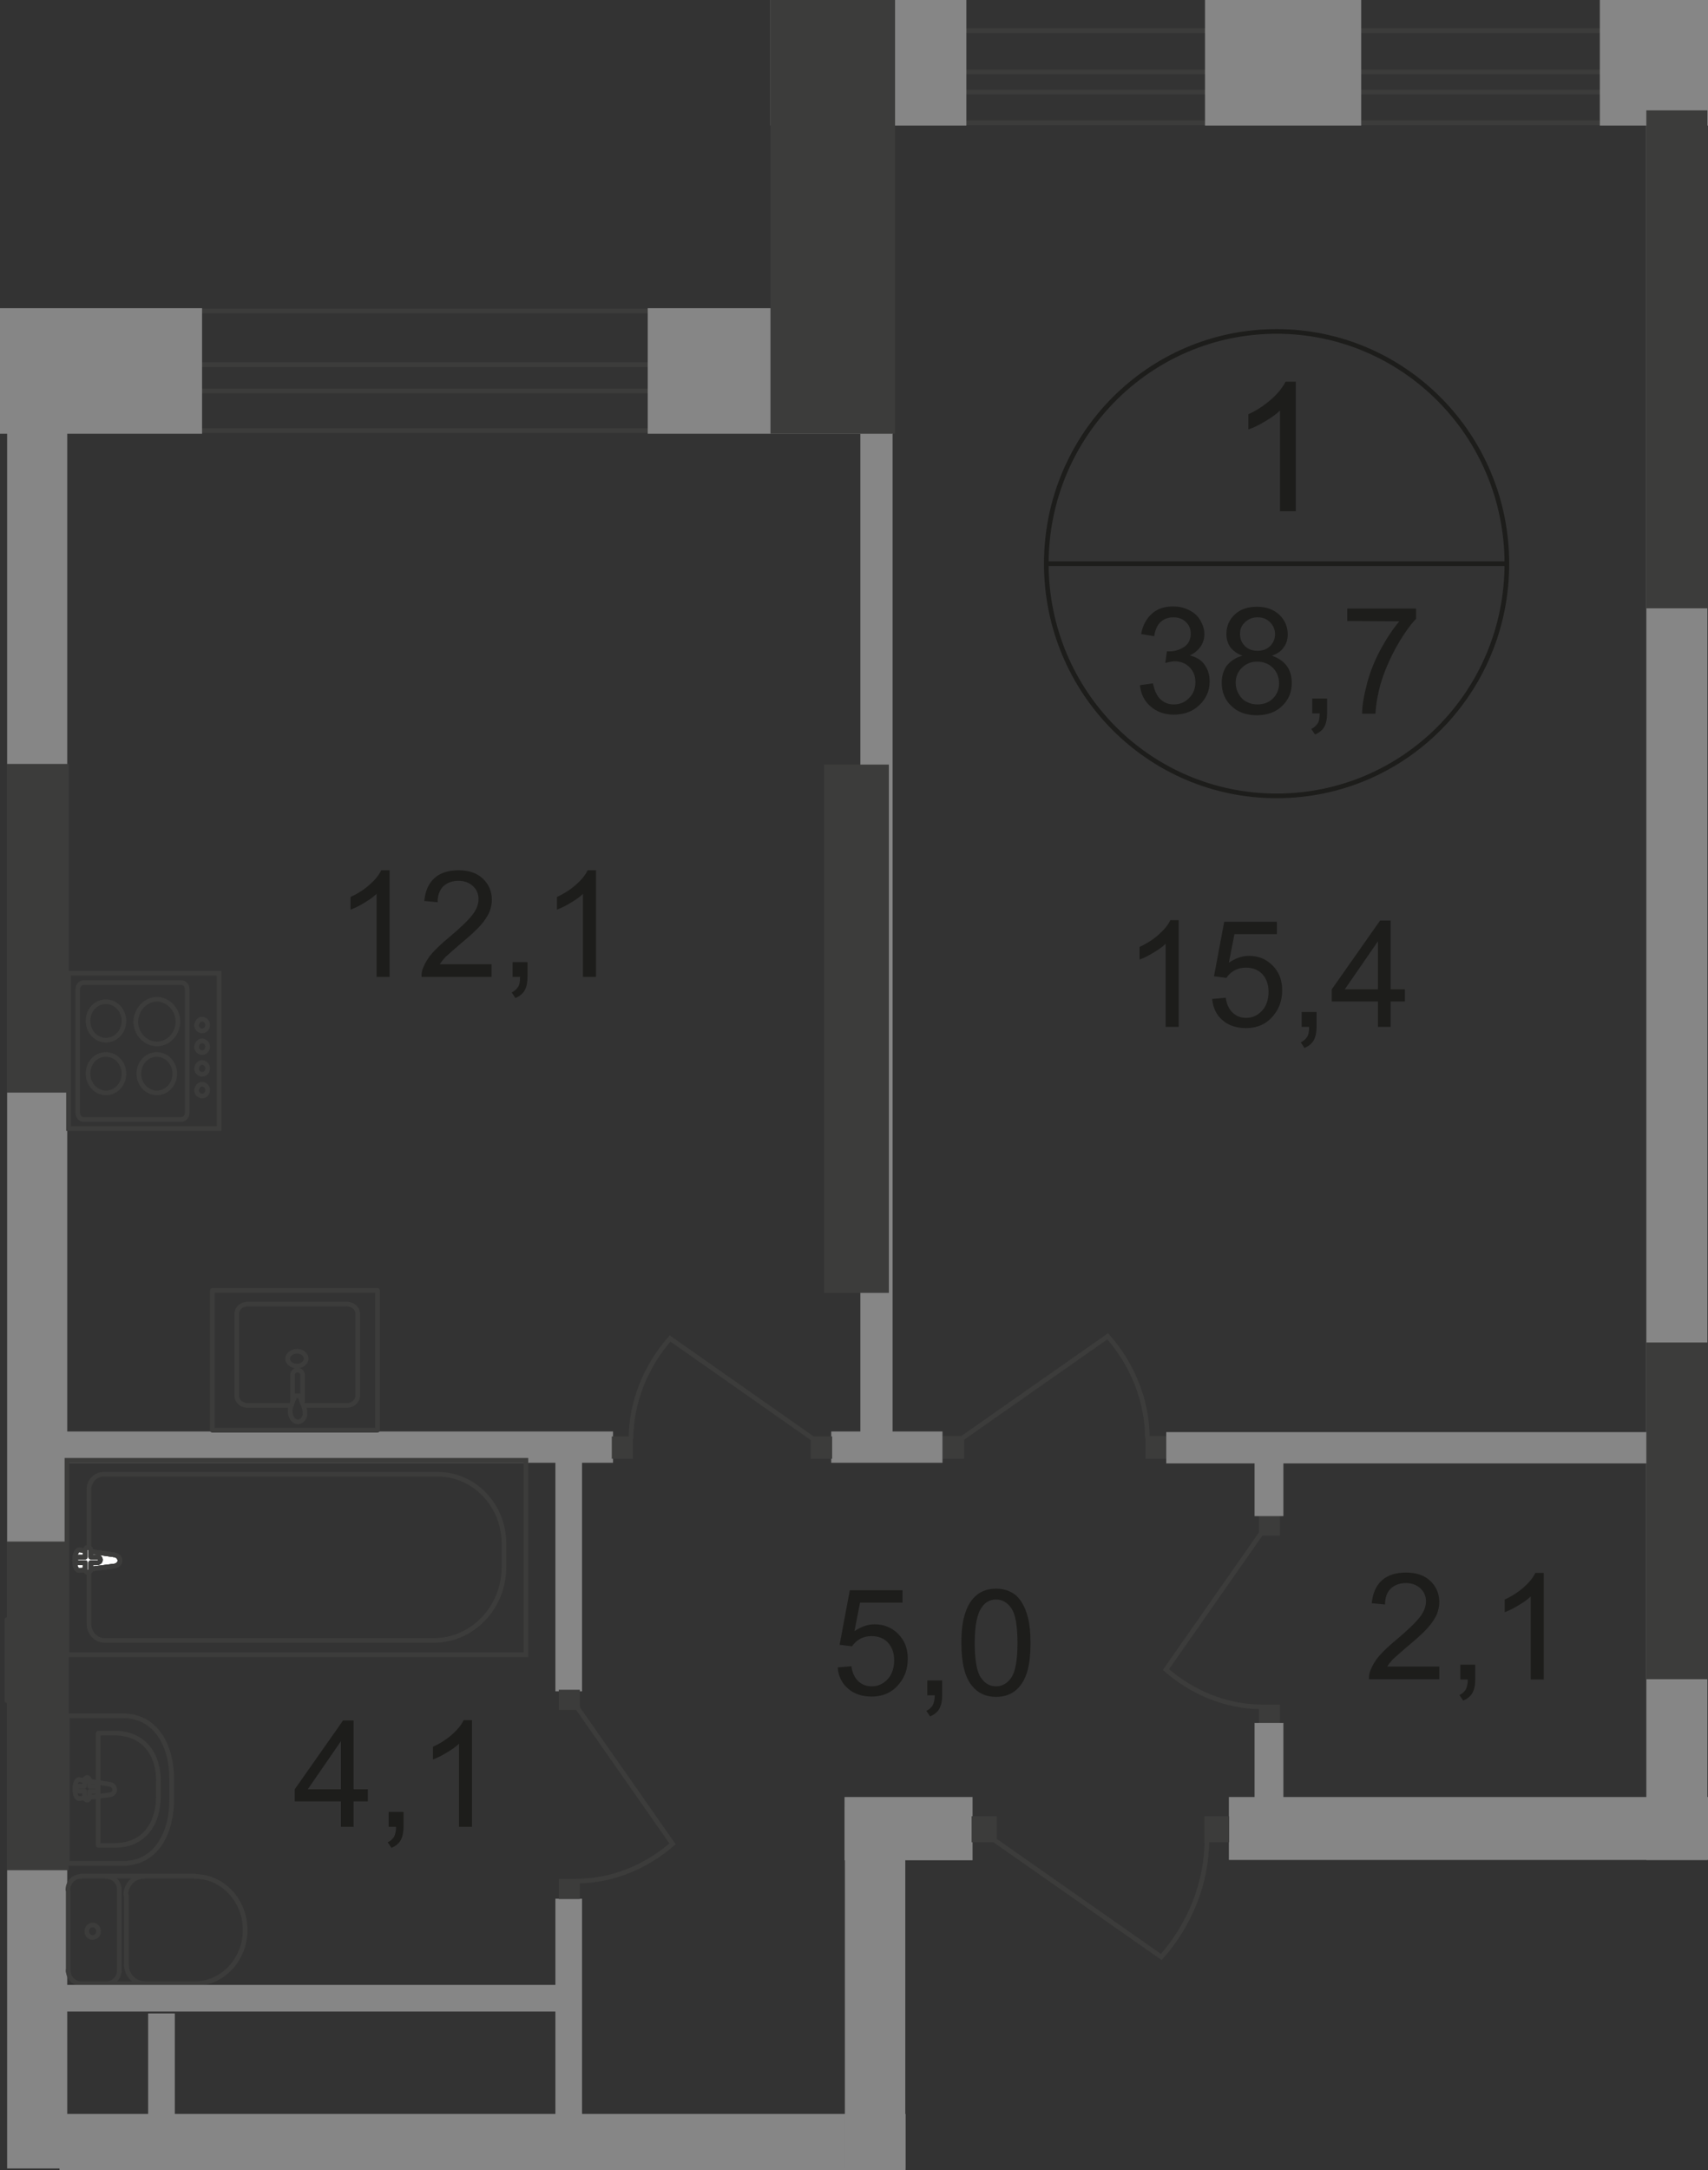 <?xml version="1.0" encoding="utf-8"?>
<!-- Generator: Adobe Illustrator 26.0.0, SVG Export Plug-In . SVG Version: 6.00 Build 0)  -->
<svg version="1.1" id="Слой_1" xmlns="http://www.w3.org/2000/svg" xmlns:xlink="http://www.w3.org/1999/xlink" x="0px" y="0px"
	 viewBox="0 0 551.1 700" style="enable-background:new 0 0 551.1 700;" xml:space="preserve">
<rect x="0" y="0" width="551.1" height="700" fill="#333333" stroke="none"/>
<style type="text/css">
	.st0{fill:none;stroke:#3C3C3B;stroke-width:1.5;stroke-miterlimit:22.926;}
	.st1{fill-rule:evenodd;clip-rule:evenodd;fill:#868686;}
	.st2{fill:none;stroke:#3C3C3B;stroke-width:1.5;stroke-linecap:round;stroke-linejoin:round;stroke-miterlimit:10;}
	.st3{fill:#3C3C3B;}
	.st4{fill:#FFFFFF;}
	.st5{fill-rule:evenodd;clip-rule:evenodd;fill:#3C3C3B;}
	.st6{enable-background:new    ;}
	.st7{fill:#1D1D1B;}
	.st8{fill:none;stroke:#1D1D1B;stroke-width:1.5;stroke-miterlimit:10;}
</style>
<polyline class="st0" points="541.6,29.7 265.7,29.7 265.7,23.2 541.6,23.2 "/>
<polyline class="st1" points="2.3,699.4 2.3,131 21.7,131 21.7,699.4 "/>
<line class="st2" x1="2.2" y1="522.4" x2="2.2" y2="548.5"/>
<polyline class="st1" points="551.1,599.9 396.5,599.9 396.5,579.6 551.1,579.6 "/>
<rect x="531.2" y="35.6" class="st1" width="19.7" height="564.3"/>
<rect x="304.1" y="463.2" class="st3" width="7" height="7.3"/>
<rect x="369.6" y="463.2" class="st3" width="6.9" height="7.3"/>
<path class="st0" d="M310,464.2l47.4-33.2c8,9,12.8,20.8,12.8,32.9"/>
<rect x="376.3" y="461.9" class="st1" width="158.3" height="10.1"/>
<rect x="268.2" y="461.7" class="st1" width="35.9" height="10.1"/>
<rect x="20.9" y="461.7" class="st1" width="176.9" height="10.1"/>
<rect x="277.6" y="124.6" class="st1" width="10.4" height="342.6"/>
<rect x="19.2" y="681.8" class="st1" width="273" height="18.2"/>
<polyline class="st1" points="272.6,699.4 272.6,582.9 292.1,582.9 292.1,699.4 "/>
<rect x="179.2" y="612.4" class="st1" width="8.6" height="73.9"/>
<rect x="179.2" y="466" class="st1" width="8.6" height="79.5"/>
<rect x="47.8" y="649.4" class="st1" width="8.6" height="43.7"/>
<rect x="21.6" y="471" class="st0" width="148.1" height="62.7"/>
<path class="st0" d="M140,529.1H33.8c-2.8,0-5.1-2.4-5.1-5.4v-43.3c0-2.7,2.2-4.9,4.6-4.9h108c11.7,0,21.3,10,21.3,22.3v7.7
	C162.6,518.5,152.4,529.1,140,529.1z"/>
<path class="st4" d="M36.9,501.5l-11.2-1.6c-2-0.3-2.3,6.9,0,6.6l11.2-1.4c0.9-0.1,1.8-0.8,1.8-1.8
	C38.6,502.3,37.8,501.6,36.9,501.5"/>
<path class="st0" d="M36.9,501.5l-11.2-1.6c-2-0.3-2.3,6.9,0,6.6l11.2-1.4c0.9-0.1,1.8-0.8,1.8-1.8
	C38.6,502.3,37.8,501.6,36.9,501.5z"/>
<path class="st0" d="M36.9,501.5l-11.2-1.6c-2-0.3-2.3,6.9,0,6.6l11.2-1.4c0.9-0.1,1.8-0.8,1.8-1.8
	C38.6,502.3,37.8,501.6,36.9,501.5z"/>
<path class="st2" d="M36.9,501.5l-11.2-1.6c-2-0.3-2.3,6.9,0,6.6l11.2-1.4c0.9-0.1,1.8-0.8,1.8-1.8
	C38.6,502.3,37.8,501.6,36.9,501.5z"/>
<path class="st4" d="M28.4,499.1L28.4,499.1c-0.5,0-0.9,0.4-0.9,0.9v2.2h-2.2c-0.5,0-0.9,0.4-0.9,0.9s0.4,0.9,0.9,0.9h2.2v2.2
	c0,0.5,0.4,0.9,0.9,0.9s0.9-0.4,0.9-0.9V504h2.2c0.5,0,0.9-0.4,0.9-0.9s-0.4-0.9-0.9-0.9h-2.2V500C29.3,499.5,28.9,499.1,28.4,499.1
	"/>
<path class="st2" d="M28.4,499.1L28.4,499.1c-0.5,0-0.9,0.4-0.9,0.9v2.2h-2.2c-0.5,0-0.9,0.4-0.9,0.9s0.4,0.9,0.9,0.9h2.2v2.2
	c0,0.5,0.4,0.9,0.9,0.9s0.9-0.4,0.9-0.9V504h2.2c0.5,0,0.9-0.4,0.9-0.9s-0.4-0.9-0.9-0.9h-2.2V500C29.3,499.5,28.9,499.1,28.4,499.1
	z"/>
<path class="st2" d="M28.4,499.1L28.4,499.1c-0.5,0-0.9,0.4-0.9,0.9v2.2h-2.2c-0.5,0-0.9,0.4-0.9,0.9s0.4,0.9,0.9,0.9h2.2v2.2
	c0,0.5,0.4,0.9,0.9,0.9s0.9-0.4,0.9-0.9V504h2.2c0.5,0,0.9-0.4,0.9-0.9s-0.4-0.9-0.9-0.9h-2.2V500C29.3,499.5,28.9,499.1,28.4,499.1
	z"/>
<path class="st2" d="M28.4,499.1L28.4,499.1c-0.5,0-0.9,0.4-0.9,0.9v2.2h-2.2c-0.5,0-0.9,0.4-0.9,0.9s0.4,0.9,0.9,0.9h2.2v2.2
	c0,0.5,0.4,0.9,0.9,0.9s0.9-0.4,0.9-0.9V504h2.2c0.5,0,0.9-0.4,0.9-0.9s-0.4-0.9-0.9-0.9h-2.2V500C29.3,499.5,28.9,499.1,28.4,499.1
	z"/>
<path class="st2" d="M39.7,553.4h-18V601h18c10.4,0,15.7-9.3,15.7-20.7v-6.5C55.4,562.7,50.1,553.4,39.7,553.4z"/>
<path class="st2" d="M37.1,559h-5.4v36.2h5.4c9.3,0,14-7,14-15.7v-4.9C51.3,566.2,46.6,559,37.1,559z"/>
<path class="st2" d="M35.5,575.5l-9.9-1.5c-1.9-0.3-2,6.3,0,6.1l9.9-1.2c0.8-0.1,1.5-0.8,1.5-1.6C37,576.3,36.3,575.6,35.5,575.5z"
	/>
<path class="st2" d="M28.1,573.3L28.1,573.3c-0.4,0-0.8,0.4-0.8,0.8v2h-1.9c-0.4,0-0.8,0.4-0.8,0.8c0,0.5,0.4,0.8,0.8,0.8h1.9v2
	c0,0.5,0.4,0.9,0.8,0.9s0.8-0.4,0.8-0.9v-1.9h1.9c0.4,0,0.8-0.4,0.8-0.8c0-0.5-0.4-0.8-0.8-0.8h-1.9v-2
	C28.9,573.7,28.5,573.3,28.1,573.3z"/>
<path class="st2" d="M26.1,605.2c-2.3,0-4.2,1.9-4.2,4.3"/>
<line class="st2" x1="26.2" y1="605.1" x2="62.9" y2="605.1"/>
<path class="st2" d="M62.9,639.8c8.9,0,16.2-7.8,16.2-17.3c0-9.6-7.3-17.3-16.2-17.3"/>
<line class="st2" x1="63.2" y1="639.8" x2="26.5" y2="639.8"/>
<path class="st2" d="M22,635.5c0,2.4,1.9,4.3,4.2,4.3"/>
<line class="st2" x1="22" y1="635.9" x2="22" y2="609.9"/>
<path class="st2" d="M28,622.9c0,1.1,0.8,2,1.9,2s1.9-0.9,1.9-2s-0.8-2-1.9-2S28,621.8,28,622.9z"/>
<path class="st2" d="M34.3,639.8c2.3,0,4.2-1.9,4.2-4.3"/>
<line class="st2" x1="38.5" y1="635.9" x2="38.5" y2="609.9"/>
<path class="st2" d="M38.5,609.5c0-2.4-1.9-4.3-4.2-4.3"/>
<path class="st2" d="M46.3,605.2c-3.1,0-5.7,2.7-5.7,5.9"/>
<line class="st2" x1="40.8" y1="611.4" x2="40.8" y2="634.2"/>
<path class="st2" d="M40.8,633.8c0,3.2,2.6,5.9,5.7,5.9"/>
<rect x="261.6" y="463.3" class="st3" width="6.9" height="7.2"/>
<rect x="197.4" y="463.3" class="st3" width="6.8" height="7.2"/>
<path class="st0" d="M262.8,464.4l-46.6-32.7c-7.8,8.9-12.6,20.5-12.6,32.4"/>
<rect x="180.3" y="545" class="st3" width="6.8" height="6.5"/>
<rect x="180.3" y="606" class="st3" width="6.8" height="6.5"/>
<path class="st0" d="M186.1,550.5l30.9,44.2c-8.5,7.4-19.4,12-30.8,12"/>
<rect x="17" y="640.2" class="st1" width="166.1" height="8.6"/>
<rect x="272.5" y="579.6" class="st1" width="41.3" height="20.4"/>
<polyline class="st0" points="11.6,138.9 277.6,138.9 277.6,100.3 11.6,100.3 "/>
<polyline class="st0" points="11.6,126.1 277.6,126.1 277.6,117.6 11.6,117.6 "/>
<polyline class="st0" points="539.3,9.9 266.1,9.9 266.1,39.6 539.3,39.6 "/>
<rect y="99.4" class="st1" width="65.2" height="40.5"/>
<rect x="209" y="99.4" class="st1" width="79.1" height="40.5"/>
<rect x="248.6" class="st1" width="63.2" height="40.5"/>
<rect x="248.6" class="st5" width="40.2" height="139.9"/>
<polyline class="st1" points="551.1,40.5 516.2,40.5 516.2,0 551.1,0 "/>
<rect x="22.1" y="313.9" class="st0" width="48.6" height="50.1"/>
<path class="st0" d="M27.1,316.9h31.3c1.1,0,2,0.9,2,2.2v39.8c0,1.2-0.9,2.2-2,2.2H27.1c-1.1,0-2-0.9-2-2.2v-39.8
	C25.1,317.9,25.9,316.9,27.1,316.9z"/>
<path class="st0" d="M34.2,323.1c3.2,0,5.8,2.8,5.8,6.2s-2.6,6.2-5.8,6.2s-5.8-2.8-5.8-6.2C28.4,325.8,30.9,323.1,34.2,323.1z"/>
<path class="st0" d="M34.2,340.1c3.2,0,5.8,2.8,5.8,6.2s-2.6,6.2-5.8,6.2s-5.8-2.8-5.8-6.2C28.4,342.8,30.9,340.1,34.2,340.1z"/>
<path class="st0" d="M50.6,340.1c3.2,0,5.8,2.8,5.8,6.2s-2.6,6.2-5.8,6.2s-5.8-2.8-5.8-6.2C44.8,342.8,47.4,340.1,50.6,340.1z"/>
<path class="st0" d="M50.6,322.3c3.6,0,6.8,3.2,6.8,7.2c0,3.9-3,7.2-6.8,7.2c-3.6,0-6.8-3.2-6.8-7.2C43.9,325.6,47,322.3,50.6,322.3
	z"/>
<path class="st0" d="M65.2,328.7c0.9,0,1.8,0.8,1.8,1.9s-0.8,1.9-1.8,1.9c-0.9,0-1.8-0.8-1.8-1.9C63.6,329.5,64.3,328.7,65.2,328.7z
	"/>
<path class="st0" d="M65.2,335.7c0.9,0,1.8,0.8,1.8,1.9s-0.8,1.9-1.8,1.9c-0.9,0-1.8-0.8-1.8-1.9C63.6,336.5,64.3,335.7,65.2,335.7z
	"/>
<path class="st0" d="M65.2,342.7c0.9,0,1.8,0.8,1.8,1.9s-0.8,1.9-1.8,1.9c-0.9,0-1.8-0.8-1.8-1.9C63.6,343.5,64.3,342.7,65.2,342.7z
	"/>
<path class="st0" d="M65.2,349.7c0.9,0,1.8,0.8,1.8,1.9s-0.8,1.9-1.8,1.9c-0.9,0-1.8-0.8-1.8-1.9C63.6,350.5,64.3,349.7,65.2,349.7z
	"/>
<path class="st2" d="M98.3,453.3h13.6c1.9,0,3.5-1.4,3.5-3v-26.7c0-1.6-1.6-3-3.5-3h-32c-1.9,0-3.5,1.4-3.5,3v26.7
	c0,1.6,1.6,3,3.5,3h14"/>
<path class="st0" d="M92.8,438.2c0,1.4,1.4,2.4,3,2.4s3-1.1,3-2.4s-1.4-2.4-3-2.4C94.1,435.9,92.8,437,92.8,438.2z"/>
<path class="st0" d="M94.4,452.2v-8.8c0-0.8,0.7-1.5,1.6-1.5s1.6,0.7,1.6,1.5v8.8"/>
<path class="st0" d="M98,453.6c-0.5-1.2-0.8-1.9-0.9-2.4c-0.1-0.4-0.3-0.7-0.4-0.9l-0.1-0.1c-0.1,0-0.1,0-0.3,0h-0.4h-0.3
	c-0.1,0-0.3,0-0.3,0c-0.1,0-0.1,0.1-0.1,0.1c-0.1,0.3-0.3,0.5-0.4,0.9c-0.3,0.5-0.5,1.2-0.9,2.4c-0.3,0.8-0.4,1.8-0.1,2.8
	c0.3,1.2,1.2,2.2,2.3,2.2s2-0.9,2.3-2.2C98.4,455.5,98.4,454.4,98,453.6z"/>
<rect x="68.5" y="416.2" class="st2" width="53.3" height="45.1"/>
<rect x="313.5" y="585.8" class="st3" width="8.1" height="8.4"/>
<rect x="388.6" y="585.8" class="st3" width="8" height="8.4"/>
<path class="st0" d="M320.3,593.1l54.4,38.1c9.2-10.4,14.7-23.9,14.7-37.8"/>
<rect x="406.2" y="488.8" class="st3" width="6.8" height="6.5"/>
<rect x="406.2" y="549.8" class="st3" width="6.8" height="6.5"/>
<path class="st0" d="M407.1,494.3l-30.9,44.2c8.5,7.4,19.4,12,30.8,12"/>
<rect x="404.8" y="468.6" class="st1" width="9.3" height="20.4"/>
<rect x="404.8" y="555.7" class="st1" width="9.3" height="28.5"/>
<g class="st6">
	<path class="st7" d="M380.3,331.2h-4.2v-26.8c-1,1-2.3,1.9-4,2.9c-1.6,1-3.1,1.7-4.4,2.2v-4.1c2.4-1.1,4.4-2.4,6.2-4
		c1.8-1.6,3-3.1,3.7-4.6h2.7L380.3,331.2L380.3,331.2z"/>
	<path class="st7" d="M391.1,322.2l4.4-0.4c0.3,2.2,1.1,3.8,2.3,4.9c1.2,1.1,2.6,1.6,4.3,1.6c2,0,3.7-0.8,5.1-2.3s2.1-3.6,2.1-6.1
		c0-2.4-0.7-4.3-2-5.7c-1.3-1.4-3.1-2.1-5.3-2.1c-1.4,0-2.6,0.3-3.7,0.9s-1.9,1.4-2.6,2.4l-4-0.5l3.3-17.6h17v4h-13.7l-1.8,9.2
		c2.1-1.4,4.2-2.2,6.5-2.2c3,0,5.5,1,7.6,3.1s3.1,4.7,3.1,8c0,3.1-0.9,5.8-2.7,8c-2.2,2.8-5.2,4.2-9,4.2c-3.1,0-5.7-0.9-7.6-2.6
		C392.5,327.4,391.4,325.1,391.1,322.2z"/>
	<path class="st7" d="M420,331.2v-4.8h4.8v4.8c0,1.8-0.3,3.2-0.9,4.3c-0.6,1.1-1.6,1.9-3,2.5l-1.2-1.8c0.9-0.4,1.5-1,2-1.7
		s0.7-1.8,0.7-3.3H420z"/>
	<path class="st7" d="M444.6,331.2V323h-14.9v-3.9l15.6-22.2h3.4v22.2h4.6v3.9h-4.6v8.2H444.6z M444.6,319.1v-15.5l-10.7,15.5H444.6
		z"/>
</g>
<g class="st6">
	<path class="st7" d="M270.3,537.8l4.4-0.4c0.3,2.2,1.1,3.8,2.3,4.9c1.2,1.1,2.6,1.6,4.3,1.6c2,0,3.7-0.8,5.1-2.3s2.1-3.6,2.1-6.1
		c0-2.4-0.7-4.3-2-5.7s-3.1-2.1-5.3-2.1c-1.4,0-2.6,0.3-3.7,0.9s-1.9,1.4-2.6,2.4l-4-0.5l3.3-17.6h17v4h-13.7l-1.8,9.2
		c2.1-1.4,4.2-2.2,6.5-2.2c3,0,5.5,1,7.6,3.1s3.1,4.7,3.1,8c0,3.1-0.9,5.8-2.7,8c-2.2,2.8-5.2,4.2-9,4.2c-3.1,0-5.7-0.9-7.6-2.6
		C271.7,543,270.5,540.7,270.3,537.8z"/>
	<path class="st7" d="M299.2,546.8V542h4.8v4.8c0,1.8-0.3,3.2-0.9,4.3s-1.6,1.9-3,2.5l-1.2-1.8c0.9-0.4,1.5-1,2-1.7
		c0.4-0.8,0.7-1.8,0.7-3.3H299.2z"/>
	<path class="st7" d="M310.2,529.9c0-4.1,0.4-7.3,1.3-9.8c0.8-2.5,2.1-4.4,3.7-5.7s3.7-2,6.2-2c1.8,0,3.5,0.4,4.8,1.1
		c1.4,0.7,2.5,1.8,3.4,3.2s1.6,3.1,2.1,5.1s0.8,4.7,0.8,8.1c0,4-0.4,7.3-1.2,9.7c-0.8,2.5-2.1,4.4-3.7,5.7s-3.7,2-6.2,2
		c-3.3,0-5.9-1.2-7.8-3.6C311.3,540.9,310.2,536.3,310.2,529.9z M314.5,529.9c0,5.6,0.7,9.4,2,11.2c1.3,1.9,2.9,2.8,4.9,2.8
		c1.9,0,3.6-0.9,4.9-2.8c1.3-1.9,2-5.6,2-11.2c0-5.6-0.7-9.4-2-11.2c-1.3-1.9-3-2.8-4.9-2.8s-3.5,0.8-4.6,2.5
		C315.3,520.4,314.5,524.2,314.5,529.9z"/>
</g>
<g class="st6">
	<path class="st7" d="M125.7,315.1h-4.2v-26.8c-1,1-2.3,1.9-4,2.9c-1.6,1-3.1,1.7-4.4,2.2v-4.1c2.4-1.1,4.4-2.4,6.2-4
		c1.8-1.6,3-3.1,3.7-4.6h2.7C125.7,280.7,125.7,315.1,125.7,315.1z"/>
	<path class="st7" d="M158.6,311.1v4H136c0-1,0.1-2,0.5-2.9c0.6-1.5,1.5-3.1,2.8-4.6s3.1-3.2,5.5-5.2c3.7-3.1,6.2-5.5,7.6-7.3
		s2-3.5,2-5.1c0-1.7-0.6-3.1-1.8-4.2s-2.7-1.7-4.7-1.7s-3.6,0.6-4.9,1.8c-1.2,1.2-1.8,2.9-1.8,5.1l-4.3-0.4c0.3-3.2,1.4-5.7,3.3-7.4
		c1.9-1.7,4.5-2.5,7.8-2.5s5.9,0.9,7.8,2.7c1.9,1.8,2.9,4.1,2.9,6.8c0,1.4-0.3,2.7-0.8,4c-0.6,1.3-1.5,2.7-2.8,4.2s-3.5,3.5-6.5,6
		c-2.5,2.1-4.1,3.6-4.9,4.3c-0.7,0.8-1.3,1.5-1.8,2.3h16.7V311.1z"/>
	<path class="st7" d="M165.4,315.1v-4.8h4.8v4.8c0,1.8-0.3,3.2-0.9,4.3c-0.6,1.1-1.6,1.9-3,2.5l-1.2-1.8c0.9-0.4,1.5-1,2-1.7
		s0.7-1.8,0.7-3.3H165.4z"/>
	<path class="st7" d="M192.3,315.1h-4.2v-26.8c-1,1-2.3,1.9-4,2.9c-1.6,1-3.1,1.7-4.4,2.2v-4.1c2.4-1.1,4.4-2.4,6.2-4s3-3.1,3.7-4.6
		h2.7V315.1z"/>
</g>
<g class="st6">
	<path class="st7" d="M110,589.2V581H95.1v-3.9l15.6-22.2h3.4v22.2h4.6v3.9h-4.6v8.2H110z M110,577.1v-15.5l-10.7,15.5H110z"/>
	<path class="st7" d="M125.4,589.2v-4.8h4.8v4.8c0,1.8-0.3,3.2-0.9,4.3c-0.6,1.1-1.6,1.9-3,2.5l-1.2-1.8c0.9-0.4,1.5-1,2-1.7
		c0.4-0.8,0.7-1.8,0.7-3.3H125.4z"/>
	<path class="st7" d="M152.3,589.2h-4.2v-26.8c-1,1-2.3,1.9-4,2.9c-1.6,1-3.1,1.7-4.4,2.2v-4.1c2.4-1.1,4.4-2.4,6.2-4s3-3.1,3.7-4.6
		h2.7V589.2z"/>
</g>
<g class="st6">
	<path class="st7" d="M367.8,221l4.2-0.6c0.5,2.4,1.3,4.1,2.5,5.2c1.2,1.1,2.6,1.6,4.2,1.6c2,0,3.7-0.7,5-2.1c1.4-1.4,2-3.1,2-5.1
		c0-1.9-0.6-3.5-1.9-4.8s-2.9-1.9-4.8-1.9c-0.8,0-1.8,0.2-3,0.5l0.5-3.7c0.3,0,0.5,0,0.7,0c1.8,0,3.4-0.5,4.8-1.4s2.2-2.4,2.2-4.3
		c0-1.5-0.5-2.8-1.6-3.8c-1-1-2.4-1.5-4-1.5s-3,0.5-4.1,1.5s-1.8,2.6-2.1,4.6l-4.2-0.7c0.5-2.8,1.7-5,3.5-6.6s4.1-2.3,6.8-2.3
		c1.9,0,3.6,0.4,5.2,1.2s2.8,1.9,3.6,3.3s1.3,2.9,1.3,4.4s-0.4,2.8-1.2,4c-0.8,1.2-2,2.2-3.5,2.9c2,0.5,3.6,1.4,4.7,2.9
		s1.7,3.3,1.7,5.5c0,3-1.1,5.5-3.3,7.6c-2.2,2.1-4.9,3.1-8.3,3.1c-3,0-5.5-0.9-7.5-2.7C369.3,226.2,368.1,223.9,367.8,221z"/>
	<path class="st7" d="M400.9,211.5c-1.7-0.6-3-1.6-3.9-2.7c-0.8-1.2-1.3-2.6-1.3-4.3c0-2.5,0.9-4.6,2.7-6.3c1.8-1.7,4.2-2.5,7.2-2.5
		s5.4,0.9,7.2,2.6c1.8,1.7,2.7,3.9,2.7,6.3c0,1.6-0.4,3-1.3,4.2c-0.8,1.2-2.1,2.1-3.8,2.7c2.1,0.7,3.7,1.8,4.8,3.3s1.6,3.4,1.6,5.5
		c0,2.9-1,5.4-3.1,7.4s-4.8,3-8.2,3s-6.1-1-8.2-3s-3.1-4.5-3.1-7.5c0-2.2,0.6-4.1,1.7-5.6C397.2,213.1,398.9,212,400.9,211.5z
		 M398.7,220.2c0,1.2,0.3,2.4,0.9,3.5s1.4,2,2.5,2.6s2.3,0.9,3.6,0.9c2,0,3.7-0.6,5-1.9s2-2.9,2-4.9s-0.7-3.7-2-5s-3-2-5.1-2
		c-2,0-3.6,0.7-4.9,2S398.7,218.2,398.7,220.2z M400.1,204.4c0,1.6,0.5,2.9,1.6,4c1,1,2.4,1.5,4.1,1.5c1.6,0,3-0.5,4-1.5
		s1.6-2.3,1.6-3.8s-0.5-2.8-1.6-3.9c-1.1-1.1-2.4-1.6-4-1.6s-2.9,0.5-4,1.5C400.6,201.7,400.1,202.9,400.1,204.4z"/>
	<path class="st7" d="M423.4,230.1v-4.8h4.8v4.8c0,1.8-0.3,3.2-0.9,4.3s-1.6,1.9-3,2.5l-1.2-1.8c0.9-0.4,1.5-1,2-1.7
		s0.7-1.8,0.7-3.3H423.4z"/>
	<path class="st7" d="M434.7,200.3v-4h22.2v3.3c-2.2,2.3-4.3,5.4-6.5,9.3c-2.1,3.9-3.8,7.8-5,11.9c-0.8,2.9-1.4,6-1.6,9.4h-4.3
		c0-2.7,0.6-6,1.6-9.8s2.5-7.5,4.4-11s3.9-6.5,6-9L434.7,200.3L434.7,200.3z"/>
</g>
<g class="st6">
	<path class="st7" d="M464.4,537.6v4h-22.7c0-1,0.1-2,0.5-2.9c0.6-1.5,1.5-3.1,2.8-4.6s3.1-3.2,5.5-5.2c3.7-3.1,6.2-5.5,7.6-7.3
		s2-3.5,2-5.1c0-1.7-0.6-3.1-1.8-4.2c-1.2-1.1-2.7-1.7-4.7-1.7s-3.6,0.6-4.9,1.8c-1.2,1.2-1.8,2.9-1.8,5.1l-4.3-0.4
		c0.3-3.2,1.4-5.7,3.3-7.4c1.9-1.7,4.5-2.5,7.8-2.5s5.9,0.9,7.8,2.7c1.9,1.8,2.9,4.1,2.9,6.8c0,1.4-0.3,2.7-0.8,4
		c-0.6,1.3-1.5,2.7-2.8,4.2s-3.5,3.5-6.5,6c-2.5,2.1-4.1,3.6-4.9,4.3c-0.7,0.8-1.3,1.5-1.8,2.3h16.8V537.6z"/>
	<path class="st7" d="M471.2,541.7v-4.8h4.8v4.8c0,1.8-0.3,3.2-0.9,4.3s-1.6,1.9-3,2.5l-1.2-1.8c0.9-0.4,1.5-1,2-1.7
		c0.4-0.8,0.7-1.8,0.7-3.3H471.2z"/>
	<path class="st7" d="M498.1,541.7h-4.2v-26.8c-1,1-2.3,1.9-4,2.9c-1.6,1-3.1,1.7-4.4,2.2v-4.1c2.4-1.1,4.4-2.4,6.2-4
		c1.8-1.6,3-3.1,3.7-4.6h2.7L498.1,541.7L498.1,541.7z"/>
</g>
<path class="st8" d="M486.2,181.8c0,41.5-33.2,74.9-74.3,74.9s-74.3-33.5-74.3-74.9c0-41.3,33.2-74.9,74.3-74.9
	C452.9,106.9,486.2,140.4,486.2,181.8z"/>
<line class="st8" x1="337" y1="181.8" x2="486.8" y2="181.8"/>
<g class="st6">
	<path class="st7" d="M418.1,164.9H413v-32.5c-1.2,1.2-2.8,2.3-4.8,3.5s-3.8,2.1-5.4,2.6v-4.9c2.9-1.3,5.3-3,7.5-4.9
		c2.1-1.9,3.6-3.8,4.5-5.6h3.3V164.9z"/>
</g>
<rect x="531.2" y="35.6" class="st5" width="19.7" height="160.6"/>
<rect x="531.2" y="433" class="st5" width="19.7" height="108.6"/>
<rect x="2.2" y="497.2" class="st5" width="20" height="106"/>
<rect x="2.2" y="246.4" class="st5" width="20" height="106"/>
<rect x="265.9" y="246.6" class="st5" width="20.9" height="170.4"/>
<polyline class="st1" points="439.2,40.5 388.8,40.5 388.8,0 439.2,0 "/>
</svg>
